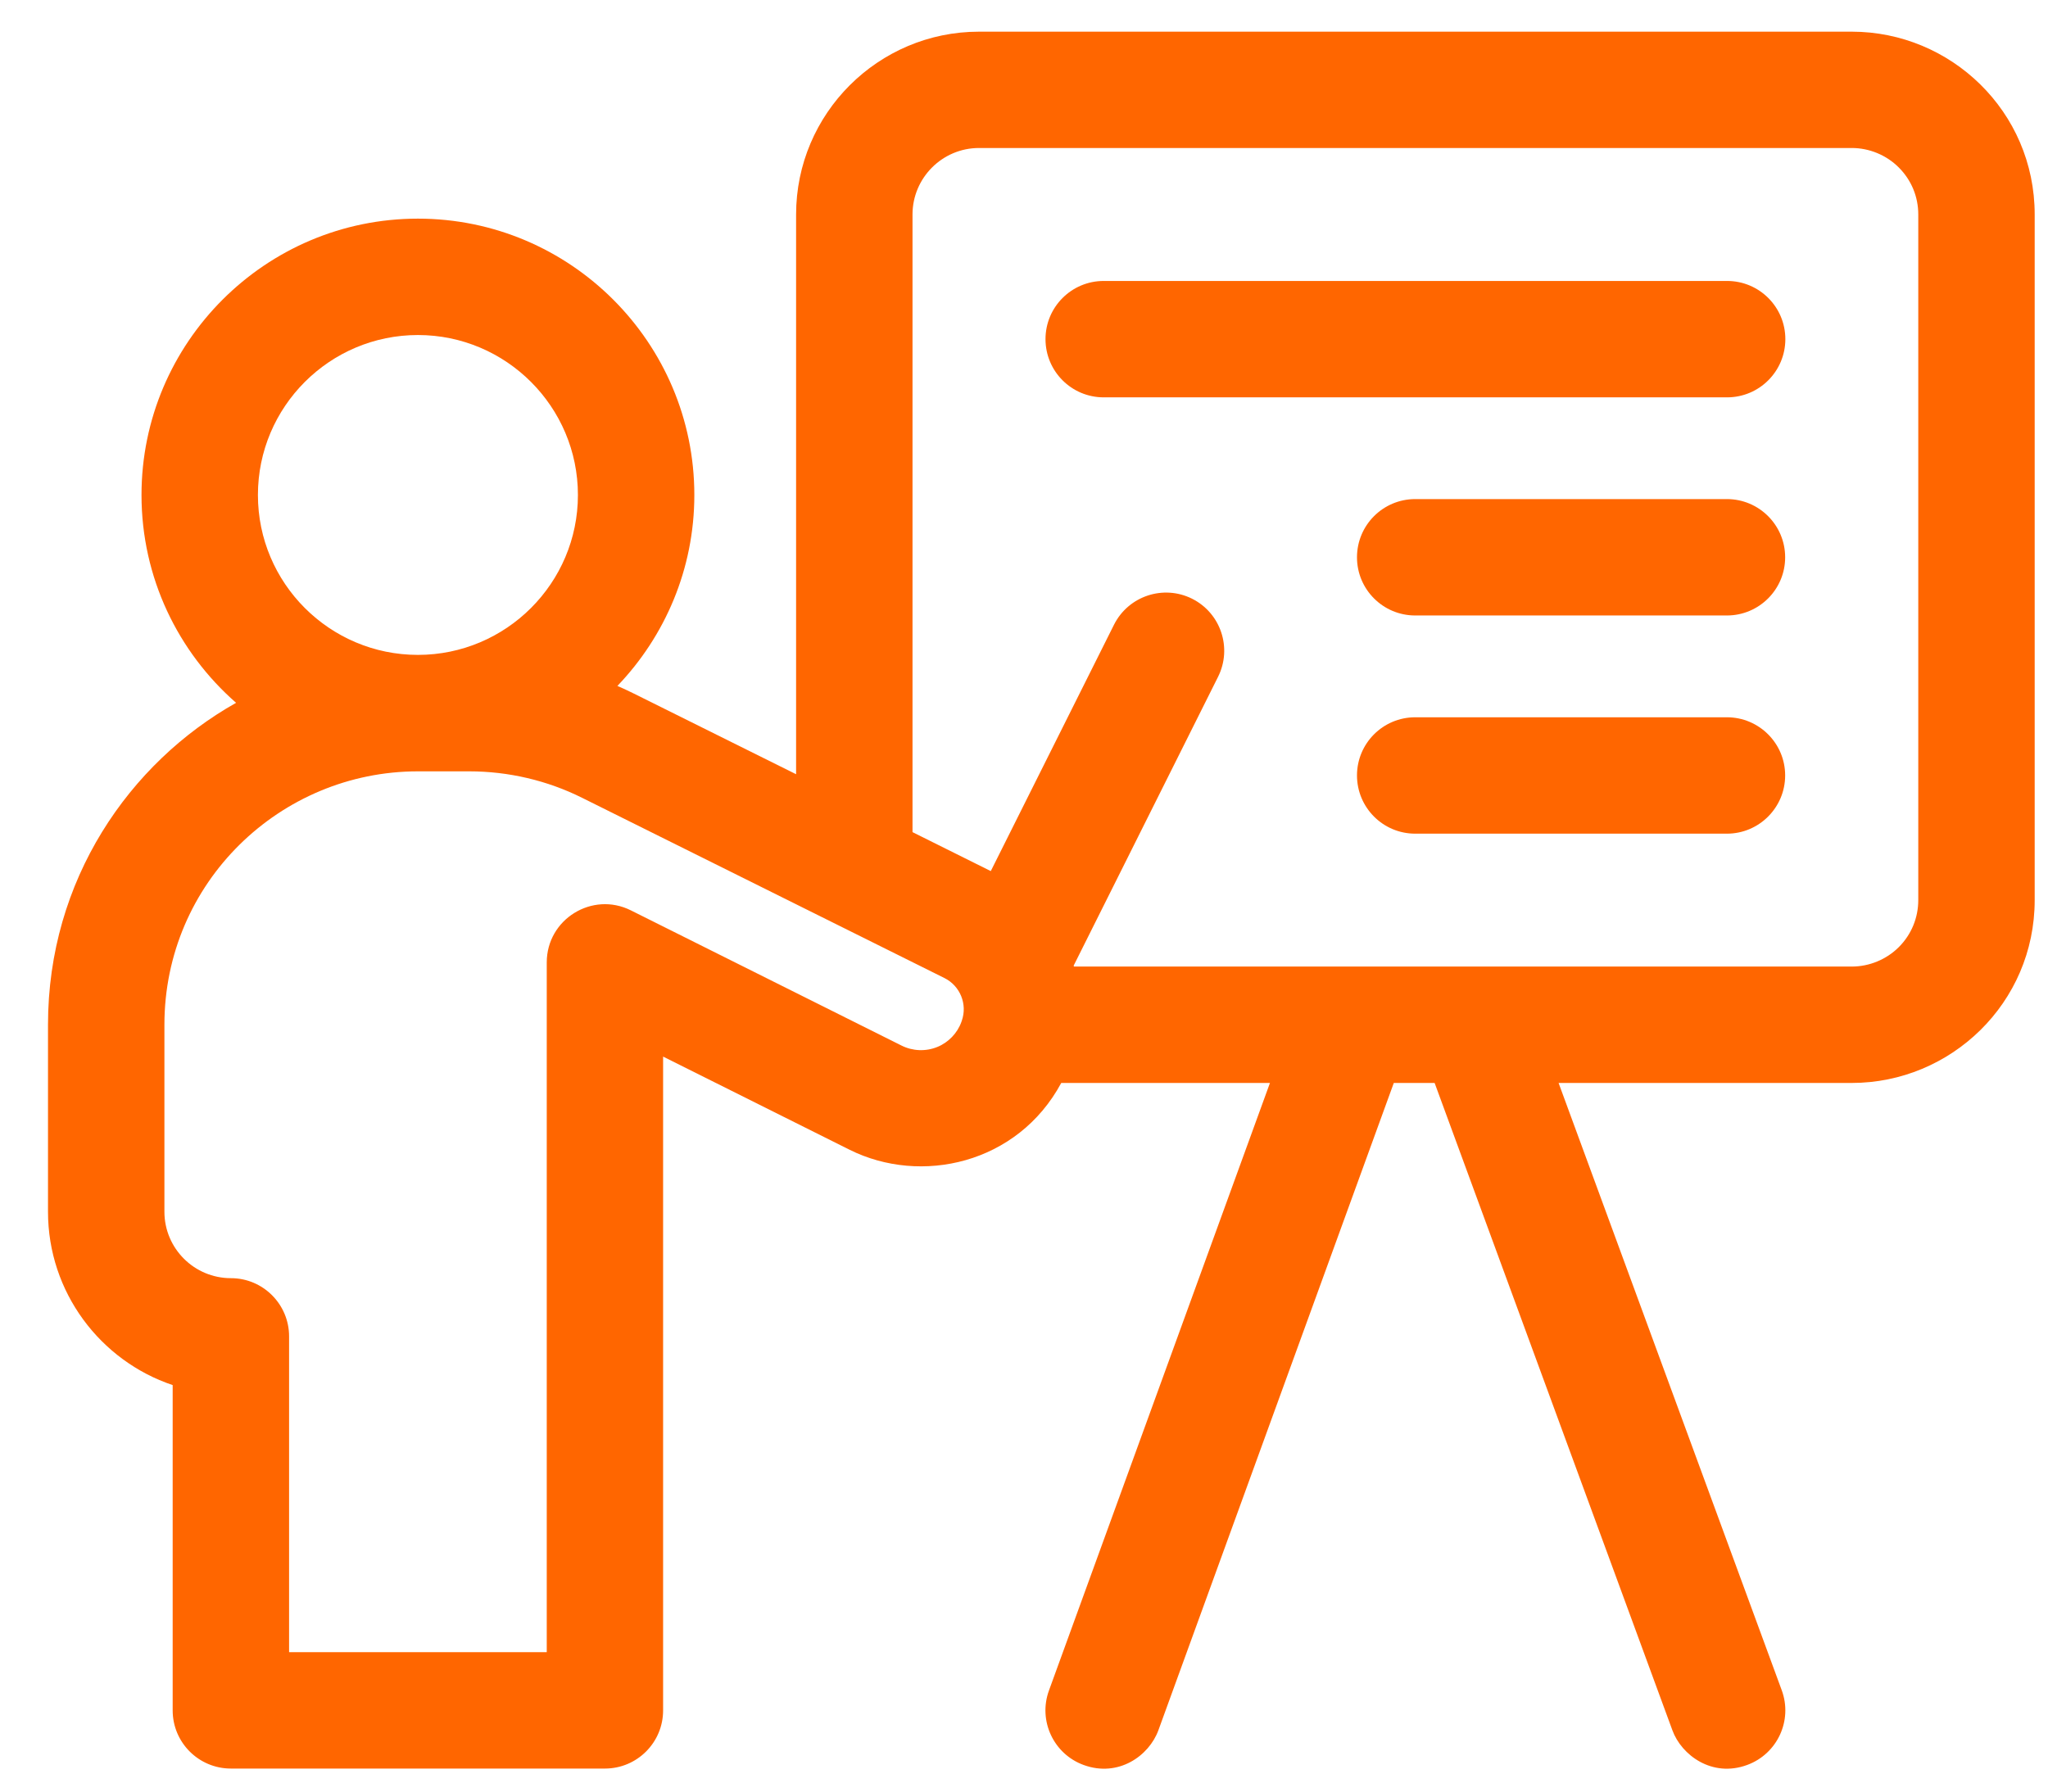 <?xml version="1.0" encoding="UTF-8"?> <svg xmlns="http://www.w3.org/2000/svg" width="32" height="28" viewBox="0 0 32 28" fill="none"><path d="M28.934 0.495H15.297C13.721 0.495 12.439 1.777 12.439 3.352V12.1L9.907 10.841C9.822 10.799 9.735 10.758 9.647 10.72C10.39 9.944 10.849 8.893 10.849 7.736C10.849 5.354 8.911 3.417 6.53 3.417C4.149 3.417 2.211 5.354 2.211 7.736C2.211 9.03 2.784 10.192 3.689 10.984C2.023 11.922 0.75 13.75 0.75 16.015V18.938C0.75 20.196 1.567 21.267 2.698 21.647V26.731C2.698 27.233 3.105 27.64 3.608 27.64H9.452C9.954 27.64 10.361 27.233 10.361 26.731V16.513L13.273 17.968C14.387 18.525 15.899 18.193 16.582 16.925H19.843L16.39 26.42C16.218 26.892 16.462 27.414 16.934 27.585C17.474 27.781 17.953 27.443 18.1 27.041L21.778 16.925H22.416L26.132 27.044C26.273 27.428 26.75 27.786 27.299 27.584C27.771 27.411 28.013 26.889 27.84 26.417L24.353 16.925H28.934C30.479 16.925 31.792 15.678 31.792 14.067V3.352C31.792 1.741 30.479 0.495 28.934 0.495ZM4.03 7.736C4.03 6.357 5.151 5.236 6.53 5.236C7.908 5.236 9.03 6.357 9.03 7.736C9.03 9.114 7.908 10.235 6.53 10.235C5.151 10.235 4.03 9.114 4.03 7.736ZM15.028 15.953C15.026 15.959 15.023 15.966 15.021 15.973C14.959 16.146 14.819 16.292 14.647 16.362C14.466 16.436 14.261 16.428 14.087 16.341C12.357 15.476 9.858 14.228 9.858 14.228C9.255 13.926 8.543 14.366 8.543 15.041V25.821H4.517V20.886C4.517 20.384 4.11 19.976 3.608 19.976C3.035 19.976 2.569 19.511 2.569 18.938V16.015C2.569 13.793 4.378 12.055 6.53 12.055H7.333C7.943 12.055 8.552 12.197 9.096 12.469C9.096 12.469 13.607 14.712 14.756 15.285C15.002 15.407 15.119 15.694 15.028 15.953ZM29.973 14.067C29.973 14.345 29.865 14.606 29.669 14.802C29.476 14.995 29.208 15.106 28.934 15.106H16.78C16.778 15.101 16.777 15.096 16.776 15.091L19.032 10.578C19.257 10.128 19.075 9.582 18.626 9.357C18.177 9.133 17.631 9.315 17.406 9.764L15.481 13.614C15.122 13.435 14.705 13.227 14.258 13.005V3.352C14.258 2.78 14.724 2.313 15.297 2.313H28.934C29.208 2.313 29.476 2.424 29.669 2.618C29.865 2.814 29.973 3.074 29.973 3.352V14.067Z" fill="#FF6600"></path><path d="M26.986 4.391H17.245C16.743 4.391 16.336 4.798 16.336 5.3C16.336 5.803 16.743 6.21 17.245 6.21H26.986C27.488 6.21 27.896 5.803 27.896 5.3C27.896 4.798 27.489 4.391 26.986 4.391Z" fill="#FF6600"></path><path d="M26.983 7.8H22.113C21.61 7.8 21.203 8.207 21.203 8.71C21.203 9.212 21.61 9.619 22.113 9.619H26.983C27.485 9.619 27.893 9.212 27.893 8.71C27.893 8.207 27.485 7.8 26.983 7.8Z" fill="#FF6600"></path><path d="M26.983 11.21H22.113C21.61 11.21 21.203 11.617 21.203 12.119C21.203 12.621 21.61 13.029 22.113 13.029H26.983C27.485 13.029 27.893 12.621 27.893 12.119C27.893 11.617 27.485 11.21 26.983 11.21Z" fill="#FF6600"></path></svg> 